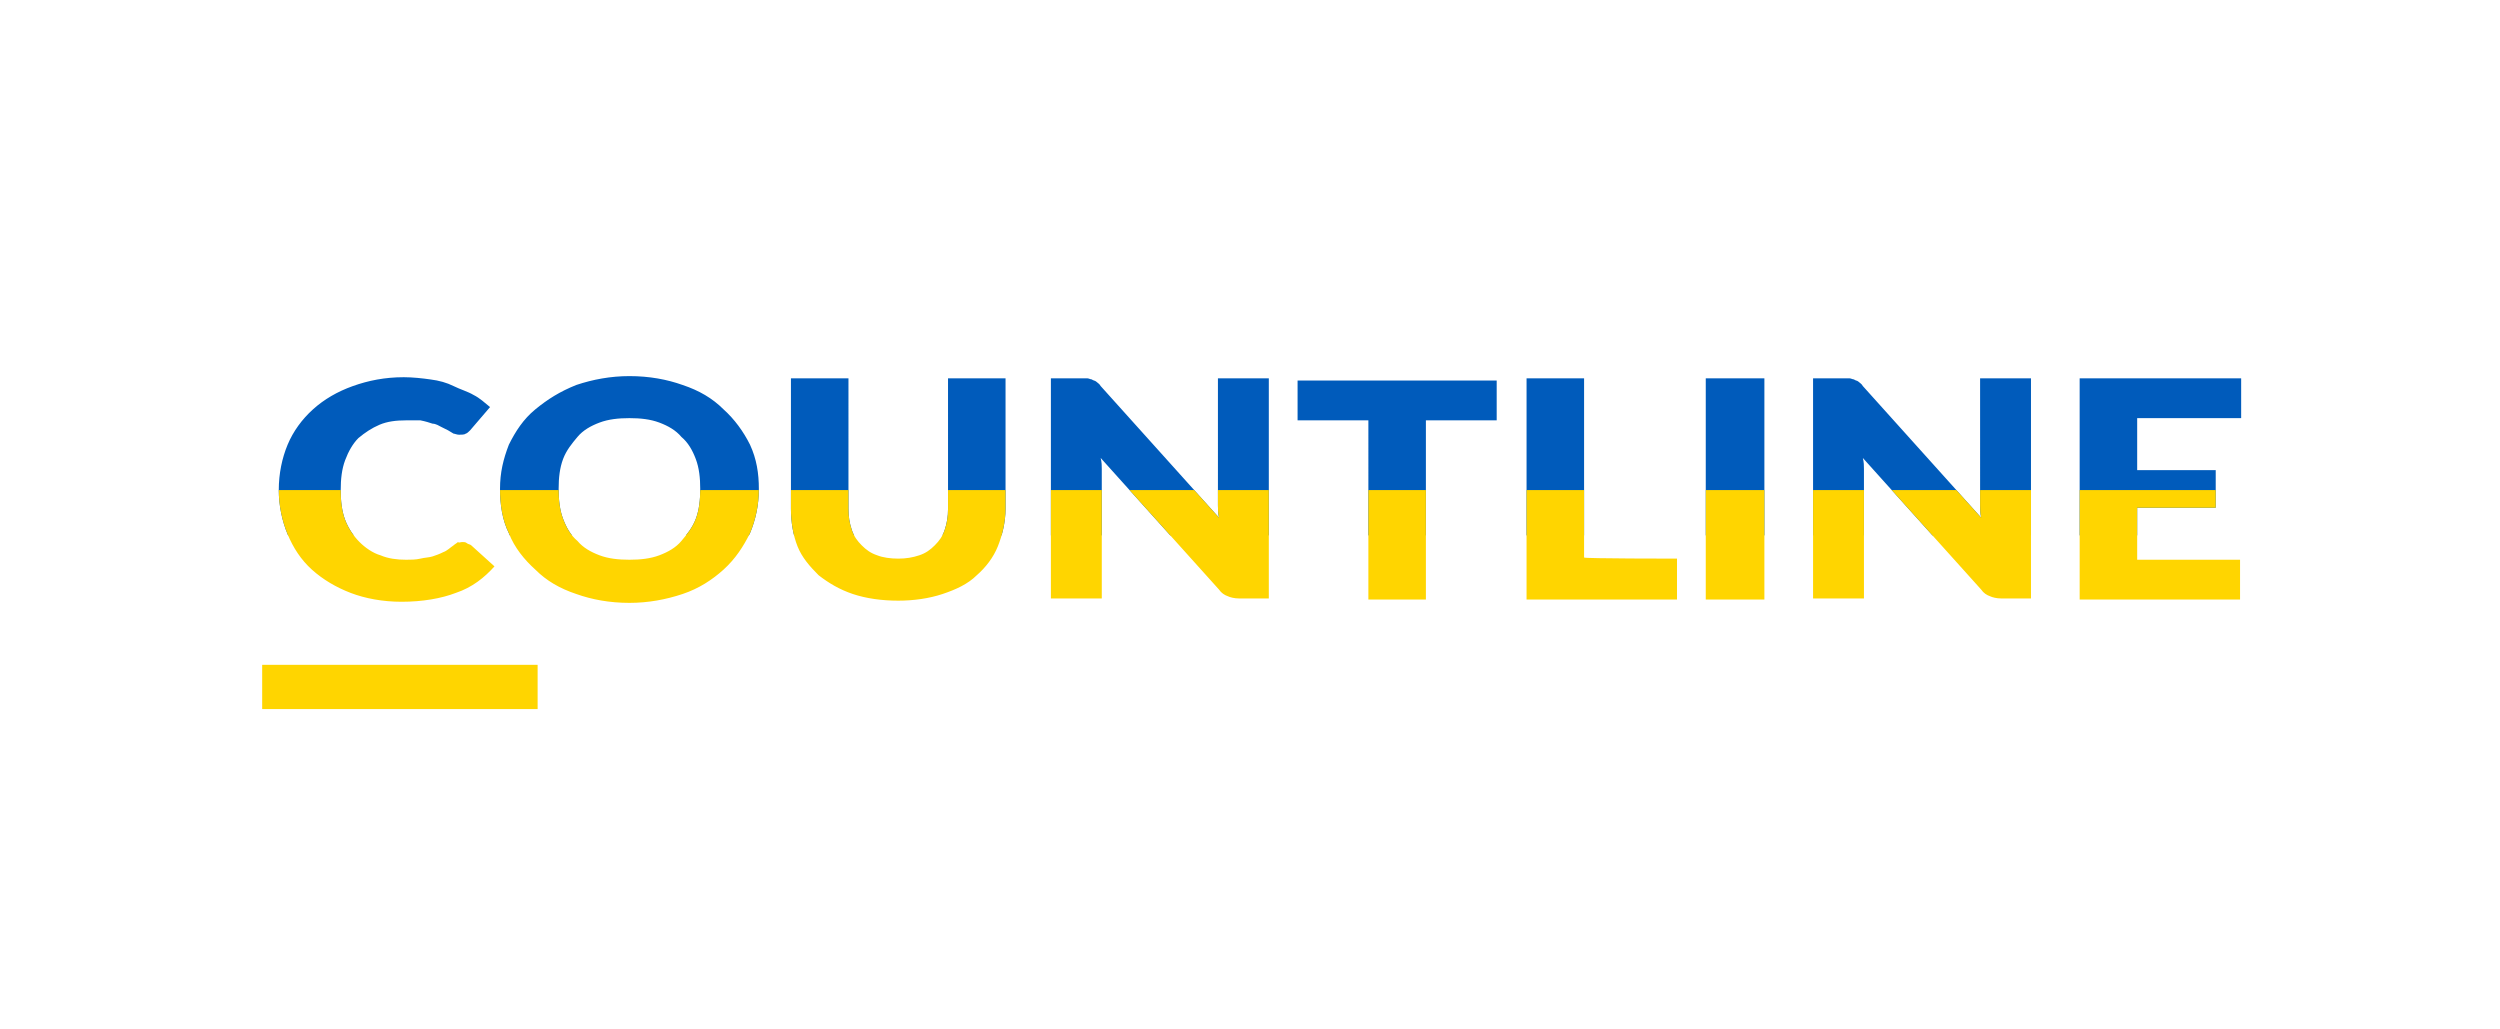 <?xml version="1.0" encoding="utf-8"?>
<!-- Generator: Adobe Illustrator 26.0.3, SVG Export Plug-In . SVG Version: 6.00 Build 0)  -->
<svg version="1.1" id="Layer_1" xmlns="http://www.w3.org/2000/svg" xmlns:xlink="http://www.w3.org/1999/xlink" x="0px" y="0px"
	 viewBox="0 0 226 93" style="enable-background:new 0 0 226 93;" xml:space="preserve">
<style type="text/css">
	.st0{fill:#FFFFFF;}
	.st1{fill:#FFD500;}
	.st2{clip-path:url(#SVGID_00000067236265934550742750000018139133587984144259_);fill:#005BBB;}
	.st3{clip-path:url(#SVGID_00000071536550159362507900000003444510081684249484_);fill:#FFD500;}
</style>
<g id="Group_5048" transform="translate(-50)">
	<rect id="Rectangle_306" x="50" class="st0" width="226" height="93"/>
	<g id="Group_5860" transform="translate(-1.999)">
		<g>
			<rect x="75.7" y="60.1" class="st1" width="24.9" height="4"/>
			<g>
				<g>
					<defs>
						<path id="SVGID_1_" d="M93.8,49c0.1,0,0.3,0,0.4,0.1s0.3,0.1,0.4,0.2l2.1,1.9c-0.9,1-2,1.9-3.5,2.4c-1.3,0.5-3,0.8-4.9,0.8
							c-1.7,0-3.3-0.3-4.6-0.8c-1.3-0.5-2.5-1.2-3.5-2.1c-1-0.9-1.7-2-2.2-3.2c-0.5-1.2-0.8-2.6-0.8-4c0-1.5,0.3-2.9,0.8-4.1
							s1.3-2.3,2.3-3.2c1-0.9,2.2-1.6,3.6-2.1c1.4-0.5,2.9-0.8,4.6-0.8c0.8,0,1.7,0.1,2.4,0.2c0.8,0.1,1.5,0.3,2.1,0.6
							c0.6,0.3,1.3,0.5,1.8,0.8c0.6,0.3,1,0.7,1.5,1.1l-1.8,2.1c-0.1,0.1-0.3,0.3-0.4,0.3c-0.1,0.1-0.4,0.1-0.6,0.1
							c-0.2,0-0.4-0.1-0.5-0.1c-0.2-0.1-0.3-0.2-0.5-0.3c-0.2-0.1-0.4-0.2-0.6-0.3c-0.2-0.1-0.5-0.3-0.8-0.3
							c-0.3-0.1-0.6-0.2-1.1-0.3C89.7,38,89.2,38,88.7,38c-0.9,0-1.7,0.1-2.4,0.4c-0.7,0.3-1.3,0.7-1.9,1.2c-0.5,0.5-0.9,1.2-1.2,2
							c-0.3,0.8-0.4,1.7-0.4,2.7c0,1,0.1,1.9,0.4,2.7c0.3,0.8,0.8,1.5,1.3,2c0.5,0.5,1.2,1,1.9,1.2c0.7,0.3,1.5,0.4,2.3,0.4
							c0.4,0,0.9,0,1.3-0.1c0.4-0.1,0.8-0.1,1.1-0.2c0.3-0.1,0.6-0.2,1-0.4c0.3-0.1,0.6-0.4,0.9-0.6c0.1-0.1,0.3-0.2,0.4-0.3
							C93.5,49.1,93.6,49,93.8,49z M120.6,44.2c0,1.5-0.3,2.8-0.8,4c-0.6,1.2-1.3,2.3-2.4,3.3c-1,0.9-2.2,1.7-3.7,2.2
							c-1.5,0.5-3.1,0.8-4.8,0.8c-1.8,0-3.4-0.3-4.8-0.8c-1.5-0.5-2.7-1.2-3.7-2.2c-1-0.9-1.9-2-2.4-3.3c-0.6-1.2-0.8-2.6-0.8-4
							c0-1.5,0.3-2.7,0.8-4c0.6-1.2,1.3-2.3,2.4-3.2s2.2-1.6,3.7-2.2c1.5-0.5,3.1-0.8,4.8-0.8c1.8,0,3.4,0.3,4.8,0.8
							c1.5,0.5,2.7,1.2,3.7,2.2c1,0.9,1.8,2,2.4,3.2C120.4,41.5,120.6,42.8,120.6,44.2z M115.3,44.2c0-1-0.1-1.9-0.4-2.7
							c-0.3-0.8-0.7-1.5-1.3-2c-0.5-0.6-1.2-1-2-1.3c-0.8-0.3-1.7-0.4-2.7-0.4s-1.9,0.1-2.7,0.4c-0.8,0.3-1.5,0.7-2,1.3
							s-1,1.2-1.3,2s-0.4,1.7-0.4,2.7c0,1,0.1,1.9,0.4,2.7c0.3,0.8,0.7,1.5,1.3,2c0.5,0.6,1.2,1,2,1.3c0.8,0.3,1.7,0.4,2.7,0.4
							s1.9-0.1,2.7-0.4c0.8-0.3,1.5-0.7,2-1.3c0.5-0.6,1-1.2,1.3-2C115.2,46.1,115.3,45.2,115.3,44.2z M133.2,50.5
							c0.7,0,1.3-0.1,1.9-0.3c0.6-0.2,1-0.5,1.4-0.9c0.4-0.4,0.7-0.8,0.9-1.4c0.2-0.6,0.3-1.2,0.3-1.9V34.2h5.2v11.8
							c0,1.2-0.3,2.4-0.7,3.4c-0.4,1-1.1,1.9-1.9,2.6c-0.8,0.8-1.9,1.3-3.1,1.7c-1.2,0.4-2.6,0.6-4,0.6c-1.5,0-2.9-0.2-4.1-0.6
							c-1.2-0.4-2.2-1-3.1-1.7c-0.8-0.8-1.5-1.6-1.9-2.6c-0.4-1-0.6-2.2-0.6-3.4V34.2h5.2V46c0,0.7,0.1,1.3,0.3,1.9
							c0.2,0.6,0.5,1,0.9,1.4c0.4,0.4,0.8,0.7,1.4,0.9C131.8,50.4,132.5,50.5,133.2,50.5z M166.7,34.2v19.9H164
							c-0.4,0-0.8-0.1-1-0.2c-0.3-0.1-0.6-0.3-0.8-0.6l-10.7-11.9c0.1,0.4,0.1,0.7,0.1,1c0,0.3,0,0.6,0,1v10.7h-4.6V34.2h2.7
							c0.3,0,0.4,0,0.6,0c0.1,0,0.3,0.1,0.4,0.1c0.1,0.1,0.3,0.1,0.4,0.2c0.1,0.1,0.3,0.2,0.4,0.4l10.7,11.9
							c-0.1-0.4-0.1-0.8-0.1-1.1c0-0.4,0-0.7,0-1V34.2H166.7z M187.3,38h-6.4v16.2h-5.2V38h-6.4v-3.6h18L187.3,38L187.3,38z
							 M203.6,50.5v3.7H190V34.2h5.2v16.2C195.2,50.5,203.6,50.5,203.6,50.5z M211.5,54.2h-5.3V34.2h5.3V54.2z M235.6,34.2v19.9
							h-2.7c-0.4,0-0.8-0.1-1-0.2c-0.3-0.1-0.6-0.3-0.8-0.6l-10.7-11.9c0.1,0.4,0.1,0.7,0.1,1c0,0.3,0,0.6,0,1v10.7h-4.6V34.2h2.7
							c0.3,0,0.4,0,0.6,0c0.1,0,0.3,0.1,0.4,0.1c0.1,0.1,0.3,0.1,0.4,0.2c0.1,0.1,0.3,0.2,0.4,0.4l10.7,11.9
							c-0.1-0.4-0.1-0.8-0.1-1.1c0-0.4,0-0.7,0-1V34.2H235.6z M245.2,37.8v4.7h7.1v3.4h-7.1v4.7h9.3v3.6H240V34.2h14.6v3.6H245.2z"
							/>
					</defs>
					<clipPath id="SVGID_00000117655881762092279750000012288010705353218472_">
						<use xlink:href="#SVGID_1_"  style="overflow:visible;"/>
					</clipPath>
					
						<rect x="47.9" y="-63.3" style="clip-path:url(#SVGID_00000117655881762092279750000012288010705353218472_);fill:#005BBB;" width="227.6" height="111.7"/>
				</g>
				<g>
					<defs>
						<path id="SVGID_00000080201793994906916430000000655523876393841290_" d="M93.8,49c0.1,0,0.3,0,0.4,0.1s0.3,0.1,0.4,0.2
							l2.1,1.9c-0.9,1-2,1.9-3.5,2.4c-1.3,0.5-3,0.8-4.9,0.8c-1.7,0-3.3-0.3-4.6-0.8c-1.3-0.5-2.5-1.2-3.5-2.1c-1-0.9-1.7-2-2.2-3.2
							c-0.5-1.2-0.8-2.6-0.8-4c0-1.5,0.3-2.9,0.8-4.1s1.3-2.3,2.3-3.2c1-0.9,2.2-1.6,3.6-2.1c1.4-0.5,2.9-0.8,4.6-0.8
							c0.8,0,1.7,0.1,2.4,0.2c0.8,0.1,1.5,0.3,2.1,0.6c0.6,0.3,1.3,0.5,1.8,0.8c0.6,0.3,1,0.7,1.5,1.1l-1.8,2.1
							c-0.1,0.1-0.3,0.3-0.4,0.3c-0.1,0.1-0.4,0.1-0.6,0.1c-0.2,0-0.4-0.1-0.5-0.1c-0.2-0.1-0.3-0.2-0.5-0.3
							c-0.2-0.1-0.4-0.2-0.6-0.3c-0.2-0.1-0.5-0.3-0.8-0.3c-0.3-0.1-0.6-0.2-1.1-0.3C89.7,38,89.2,38,88.7,38
							c-0.9,0-1.7,0.1-2.4,0.4c-0.7,0.3-1.3,0.7-1.9,1.2c-0.5,0.5-0.9,1.2-1.2,2c-0.3,0.8-0.4,1.7-0.4,2.7c0,1,0.1,1.9,0.4,2.7
							c0.3,0.8,0.8,1.5,1.3,2c0.5,0.5,1.2,1,1.9,1.2c0.7,0.3,1.5,0.4,2.3,0.4c0.4,0,0.9,0,1.3-0.1c0.4-0.1,0.8-0.1,1.1-0.2
							c0.3-0.1,0.6-0.2,1-0.4c0.3-0.1,0.6-0.4,0.9-0.6c0.1-0.1,0.3-0.2,0.4-0.3C93.5,49.1,93.6,49,93.8,49z M120.6,44.2
							c0,1.5-0.3,2.8-0.8,4c-0.6,1.2-1.3,2.3-2.4,3.3c-1,0.9-2.2,1.7-3.7,2.2c-1.5,0.5-3.1,0.8-4.8,0.8c-1.8,0-3.4-0.3-4.8-0.8
							c-1.5-0.5-2.7-1.2-3.7-2.2c-1-0.9-1.9-2-2.4-3.3c-0.6-1.2-0.8-2.6-0.8-4c0-1.5,0.3-2.7,0.8-4c0.6-1.2,1.3-2.3,2.4-3.2
							s2.2-1.6,3.7-2.2c1.5-0.5,3.1-0.8,4.8-0.8c1.8,0,3.4,0.3,4.8,0.8c1.5,0.5,2.7,1.2,3.7,2.2c1,0.9,1.8,2,2.4,3.2
							C120.4,41.5,120.6,42.8,120.6,44.2z M115.3,44.2c0-1-0.1-1.9-0.4-2.7c-0.3-0.8-0.7-1.5-1.3-2c-0.5-0.6-1.2-1-2-1.3
							c-0.8-0.3-1.7-0.4-2.7-0.4s-1.9,0.1-2.7,0.4c-0.8,0.3-1.5,0.7-2,1.3s-1,1.2-1.3,2s-0.4,1.7-0.4,2.7c0,1,0.1,1.9,0.4,2.7
							c0.3,0.8,0.7,1.5,1.3,2c0.5,0.6,1.2,1,2,1.3c0.8,0.3,1.7,0.4,2.7,0.4s1.9-0.1,2.7-0.4c0.8-0.3,1.5-0.7,2-1.3
							c0.5-0.6,1-1.2,1.3-2C115.2,46.1,115.3,45.2,115.3,44.2z M133.2,50.5c0.7,0,1.3-0.1,1.9-0.3c0.6-0.2,1-0.5,1.4-0.9
							c0.4-0.4,0.7-0.8,0.9-1.4c0.2-0.6,0.3-1.2,0.3-1.9V34.2h5.2v11.8c0,1.2-0.3,2.4-0.7,3.4c-0.4,1-1.1,1.9-1.9,2.6
							c-0.8,0.8-1.9,1.3-3.1,1.7c-1.2,0.4-2.6,0.6-4,0.6c-1.5,0-2.9-0.2-4.1-0.6c-1.2-0.4-2.2-1-3.1-1.7c-0.8-0.8-1.5-1.6-1.9-2.6
							c-0.4-1-0.6-2.2-0.6-3.4V34.2h5.2V46c0,0.7,0.1,1.3,0.3,1.9c0.2,0.6,0.5,1,0.9,1.4c0.4,0.4,0.8,0.7,1.4,0.9
							C131.8,50.4,132.5,50.5,133.2,50.5z M166.7,34.2v19.9H164c-0.4,0-0.8-0.1-1-0.2c-0.3-0.1-0.6-0.3-0.8-0.6l-10.7-11.9
							c0.1,0.4,0.1,0.7,0.1,1c0,0.3,0,0.6,0,1v10.7h-4.6V34.2h2.7c0.3,0,0.4,0,0.6,0c0.1,0,0.3,0.1,0.4,0.1c0.1,0.1,0.3,0.1,0.4,0.2
							c0.1,0.1,0.3,0.2,0.4,0.4l10.7,11.9c-0.1-0.4-0.1-0.8-0.1-1.1c0-0.4,0-0.7,0-1V34.2H166.7z M187.3,38h-6.4v16.2h-5.2V38h-6.4
							v-3.6h18L187.3,38L187.3,38z M203.6,50.5v3.7H190V34.2h5.2v16.2C195.2,50.5,203.6,50.5,203.6,50.5z M211.5,54.2h-5.3V34.2h5.3
							V54.2z M235.6,34.2v19.9h-2.7c-0.4,0-0.8-0.1-1-0.2c-0.3-0.1-0.6-0.3-0.8-0.6l-10.7-11.9c0.1,0.4,0.1,0.7,0.1,1
							c0,0.3,0,0.6,0,1v10.7h-4.6V34.2h2.7c0.3,0,0.4,0,0.6,0c0.1,0,0.3,0.1,0.4,0.1c0.1,0.1,0.3,0.1,0.4,0.2
							c0.1,0.1,0.3,0.2,0.4,0.4l10.7,11.9c-0.1-0.4-0.1-0.8-0.1-1.1c0-0.4,0-0.7,0-1V34.2H235.6z M245.2,37.8v4.7h7.1v3.4h-7.1v4.7
							h9.3v3.6H240V34.2h14.6v3.6H245.2z"/>
					</defs>
					<clipPath id="SVGID_00000047777414523184923590000017319666719577909389_">
						<use xlink:href="#SVGID_00000080201793994906916430000000655523876393841290_"  style="overflow:visible;"/>
					</clipPath>
					
						<rect x="47.9" y="44.3" style="clip-path:url(#SVGID_00000047777414523184923590000017319666719577909389_);fill:#FFD500;" width="227.6" height="111.7"/>
				</g>
			</g>
		</g>
	</g>
</g>
</svg>
